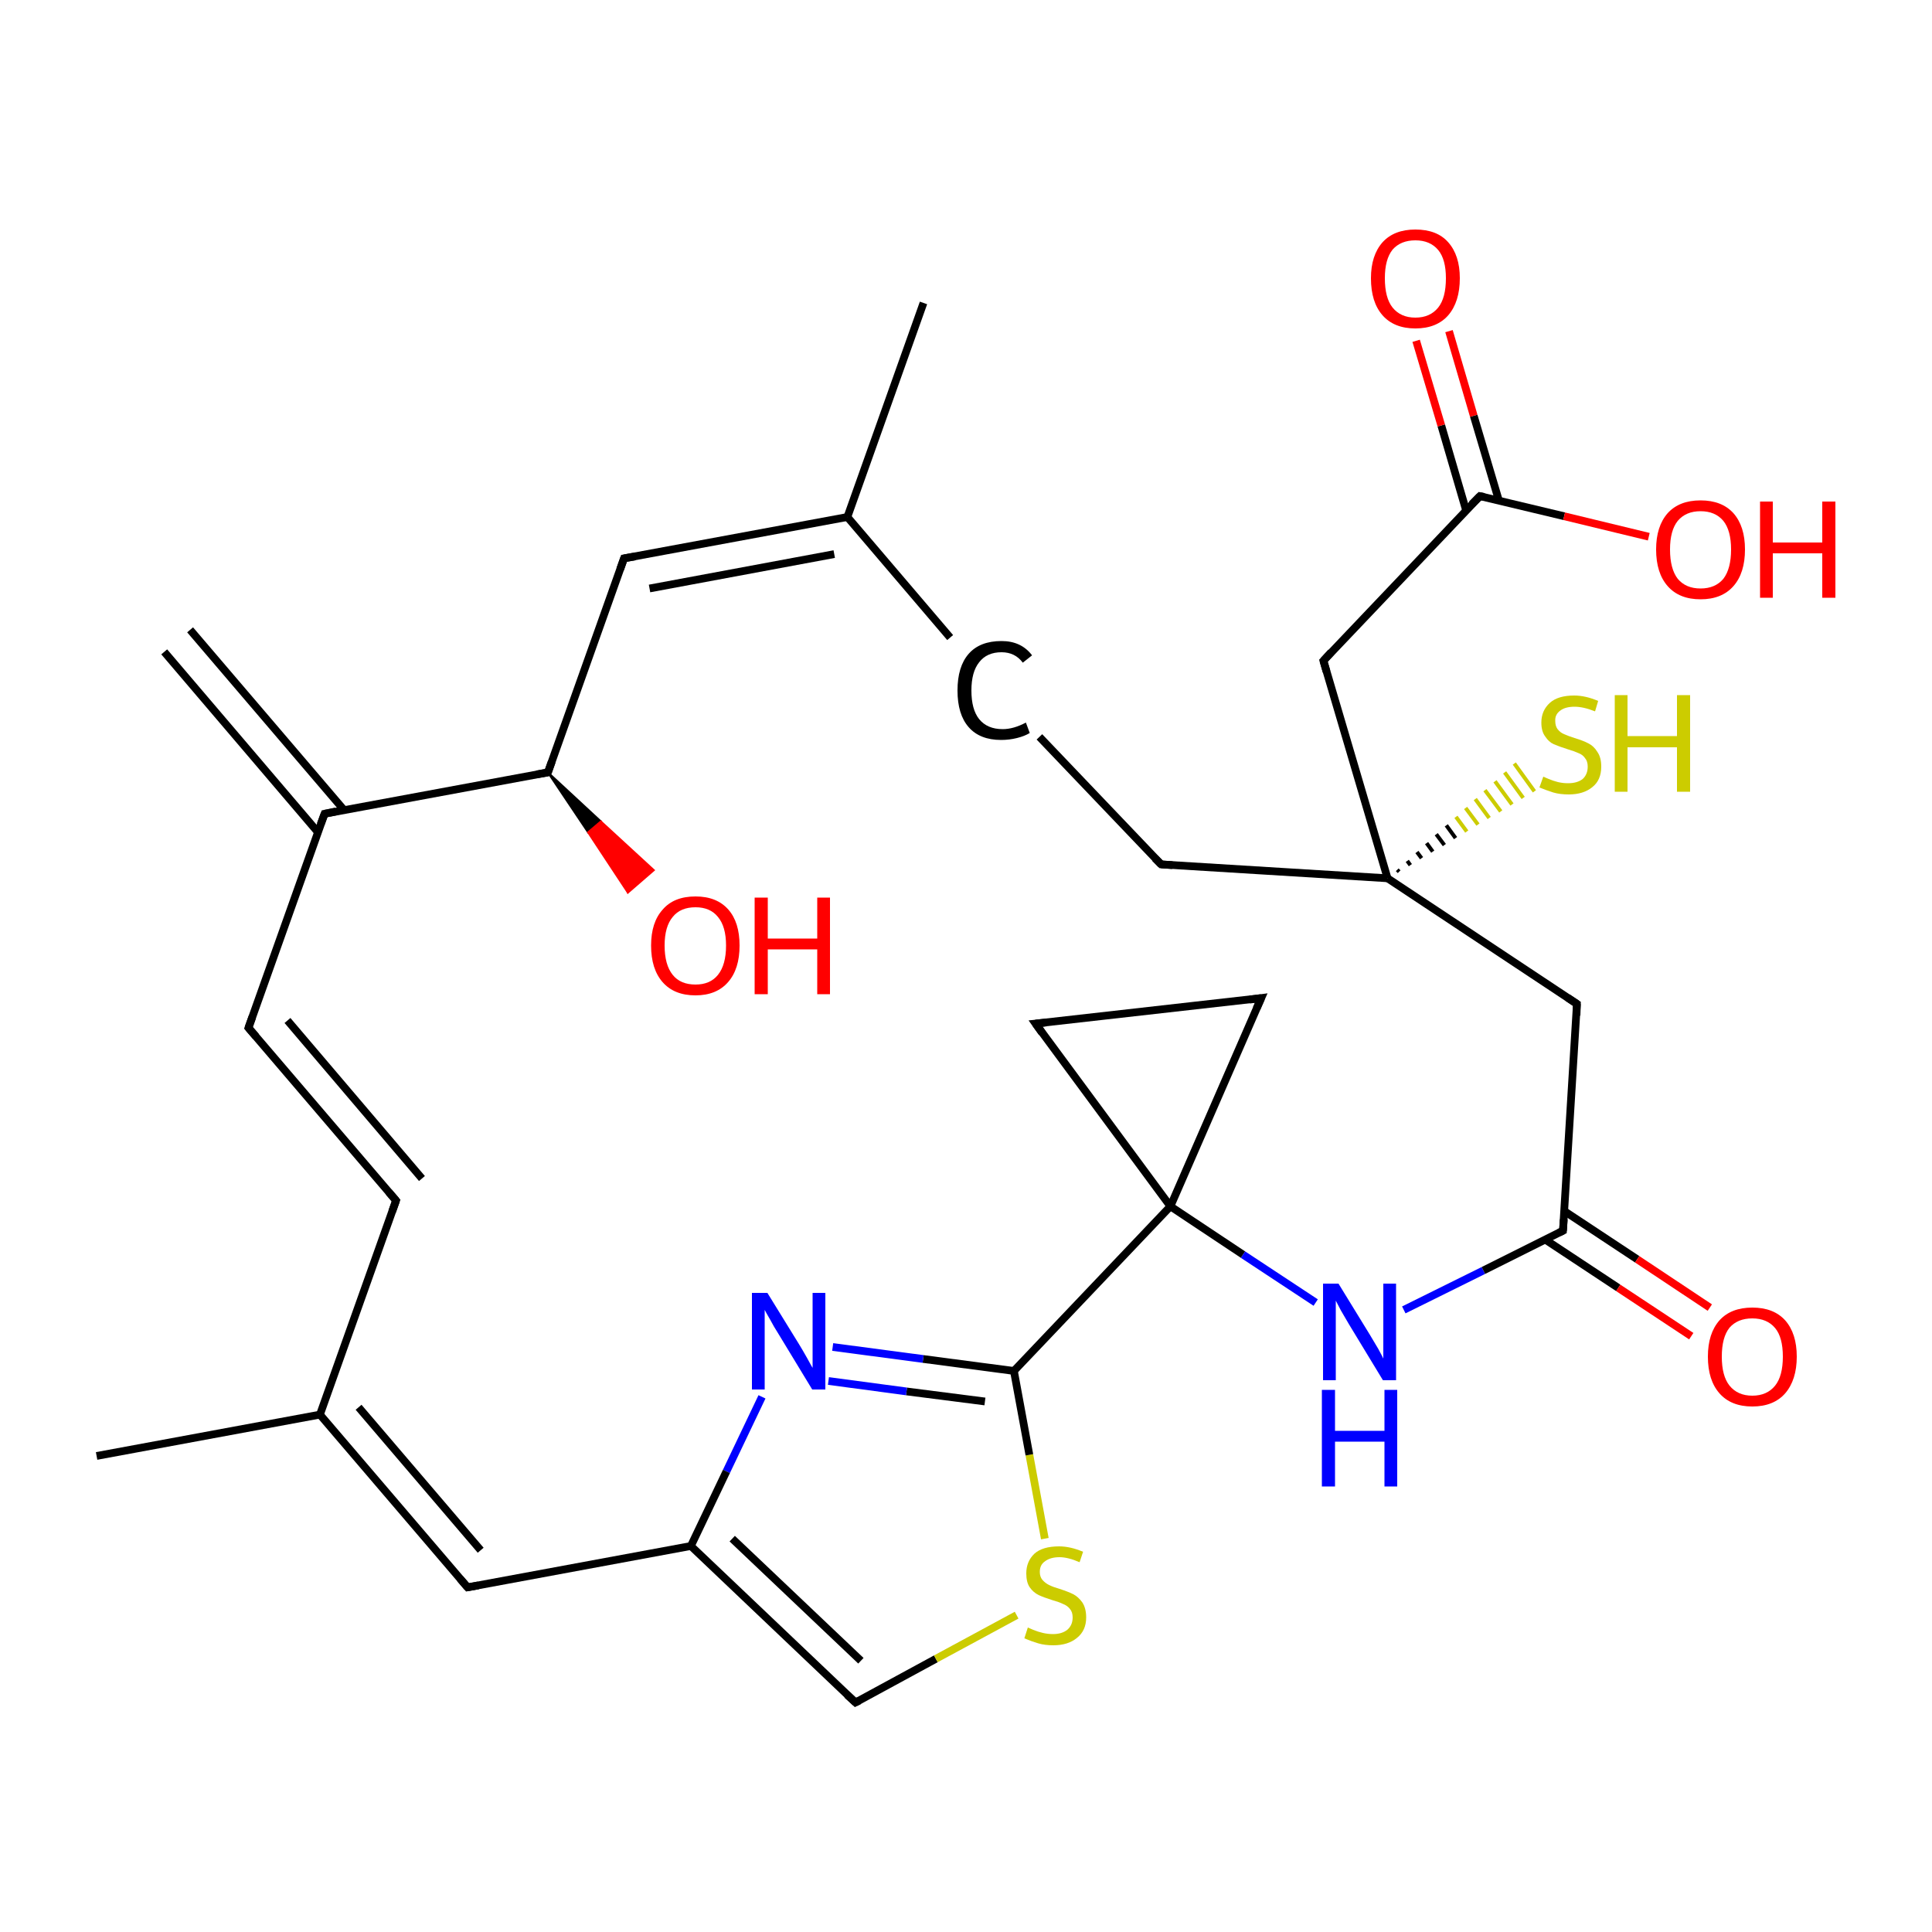 
<svg version='1.1' baseProfile='full'
              xmlns='http://www.w3.org/2000/svg'
                      xmlns:rdkit='http://www.rdkit.org/xml'
                      xmlns:xlink='http://www.w3.org/1999/xlink'
                  xml:space='preserve'
width='500px' height='500px' viewBox='0 0 500 500'>
<!-- END OF HEADER -->
<rect style='opacity:1.0;fill:#FFFFFF;stroke:none' width='500.0' height='500.0' x='0.0' y='0.0'> </rect>
<path class='bond-0 atom-0 atom-1' d='M 49.2,163.0 L 89.0,209.6' style='fill:none;fill-rule:evenodd;stroke:#000000;stroke-width:2.0px;stroke-linecap:butt;stroke-linejoin:miter;stroke-opacity:1' />
<path class='bond-0 atom-0 atom-1' d='M 42.5,168.7 L 82.3,215.4' style='fill:none;fill-rule:evenodd;stroke:#000000;stroke-width:2.0px;stroke-linecap:butt;stroke-linejoin:miter;stroke-opacity:1' />
<path class='bond-1 atom-1 atom-2' d='M 84.0,210.6 L 64.3,266.0' style='fill:none;fill-rule:evenodd;stroke:#000000;stroke-width:2.0px;stroke-linecap:butt;stroke-linejoin:miter;stroke-opacity:1' />
<path class='bond-2 atom-2 atom-3' d='M 64.3,266.0 L 102.5,310.7' style='fill:none;fill-rule:evenodd;stroke:#000000;stroke-width:2.0px;stroke-linecap:butt;stroke-linejoin:miter;stroke-opacity:1' />
<path class='bond-2 atom-2 atom-3' d='M 74.4,264.1 L 109.2,305.0' style='fill:none;fill-rule:evenodd;stroke:#000000;stroke-width:2.0px;stroke-linecap:butt;stroke-linejoin:miter;stroke-opacity:1' />
<path class='bond-3 atom-3 atom-4' d='M 102.5,310.7 L 82.8,366.1' style='fill:none;fill-rule:evenodd;stroke:#000000;stroke-width:2.0px;stroke-linecap:butt;stroke-linejoin:miter;stroke-opacity:1' />
<path class='bond-4 atom-4 atom-5' d='M 82.8,366.1 L 25.0,376.8' style='fill:none;fill-rule:evenodd;stroke:#000000;stroke-width:2.0px;stroke-linecap:butt;stroke-linejoin:miter;stroke-opacity:1' />
<path class='bond-5 atom-4 atom-6' d='M 82.8,366.1 L 121.0,410.8' style='fill:none;fill-rule:evenodd;stroke:#000000;stroke-width:2.0px;stroke-linecap:butt;stroke-linejoin:miter;stroke-opacity:1' />
<path class='bond-5 atom-4 atom-6' d='M 92.8,364.2 L 124.4,401.2' style='fill:none;fill-rule:evenodd;stroke:#000000;stroke-width:2.0px;stroke-linecap:butt;stroke-linejoin:miter;stroke-opacity:1' />
<path class='bond-6 atom-6 atom-7' d='M 121.0,410.8 L 178.8,400.1' style='fill:none;fill-rule:evenodd;stroke:#000000;stroke-width:2.0px;stroke-linecap:butt;stroke-linejoin:miter;stroke-opacity:1' />
<path class='bond-7 atom-7 atom-8' d='M 178.8,400.1 L 221.4,440.6' style='fill:none;fill-rule:evenodd;stroke:#000000;stroke-width:2.0px;stroke-linecap:butt;stroke-linejoin:miter;stroke-opacity:1' />
<path class='bond-7 atom-7 atom-8' d='M 189.5,398.2 L 222.8,429.8' style='fill:none;fill-rule:evenodd;stroke:#000000;stroke-width:2.0px;stroke-linecap:butt;stroke-linejoin:miter;stroke-opacity:1' />
<path class='bond-8 atom-8 atom-9' d='M 221.4,440.6 L 242.2,429.3' style='fill:none;fill-rule:evenodd;stroke:#000000;stroke-width:2.0px;stroke-linecap:butt;stroke-linejoin:miter;stroke-opacity:1' />
<path class='bond-8 atom-8 atom-9' d='M 242.2,429.3 L 263.1,418.0' style='fill:none;fill-rule:evenodd;stroke:#CCCC00;stroke-width:2.0px;stroke-linecap:butt;stroke-linejoin:miter;stroke-opacity:1' />
<path class='bond-9 atom-9 atom-10' d='M 270.4,398.2 L 266.4,376.5' style='fill:none;fill-rule:evenodd;stroke:#CCCC00;stroke-width:2.0px;stroke-linecap:butt;stroke-linejoin:miter;stroke-opacity:1' />
<path class='bond-9 atom-9 atom-10' d='M 266.4,376.5 L 262.4,354.8' style='fill:none;fill-rule:evenodd;stroke:#000000;stroke-width:2.0px;stroke-linecap:butt;stroke-linejoin:miter;stroke-opacity:1' />
<path class='bond-10 atom-10 atom-11' d='M 262.4,354.8 L 238.9,351.7' style='fill:none;fill-rule:evenodd;stroke:#000000;stroke-width:2.0px;stroke-linecap:butt;stroke-linejoin:miter;stroke-opacity:1' />
<path class='bond-10 atom-10 atom-11' d='M 238.9,351.7 L 215.5,348.6' style='fill:none;fill-rule:evenodd;stroke:#0000FF;stroke-width:2.0px;stroke-linecap:butt;stroke-linejoin:miter;stroke-opacity:1' />
<path class='bond-10 atom-10 atom-11' d='M 254.9,362.7 L 234.6,360.1' style='fill:none;fill-rule:evenodd;stroke:#000000;stroke-width:2.0px;stroke-linecap:butt;stroke-linejoin:miter;stroke-opacity:1' />
<path class='bond-10 atom-10 atom-11' d='M 234.6,360.1 L 214.4,357.4' style='fill:none;fill-rule:evenodd;stroke:#0000FF;stroke-width:2.0px;stroke-linecap:butt;stroke-linejoin:miter;stroke-opacity:1' />
<path class='bond-11 atom-10 atom-12' d='M 262.4,354.8 L 302.9,312.2' style='fill:none;fill-rule:evenodd;stroke:#000000;stroke-width:2.0px;stroke-linecap:butt;stroke-linejoin:miter;stroke-opacity:1' />
<path class='bond-12 atom-12 atom-13' d='M 302.9,312.2 L 268.0,264.9' style='fill:none;fill-rule:evenodd;stroke:#000000;stroke-width:2.0px;stroke-linecap:butt;stroke-linejoin:miter;stroke-opacity:1' />
<path class='bond-13 atom-13 atom-14' d='M 268.0,264.9 L 326.4,258.3' style='fill:none;fill-rule:evenodd;stroke:#000000;stroke-width:2.0px;stroke-linecap:butt;stroke-linejoin:miter;stroke-opacity:1' />
<path class='bond-14 atom-12 atom-15' d='M 302.9,312.2 L 321.7,324.7' style='fill:none;fill-rule:evenodd;stroke:#000000;stroke-width:2.0px;stroke-linecap:butt;stroke-linejoin:miter;stroke-opacity:1' />
<path class='bond-14 atom-12 atom-15' d='M 321.7,324.7 L 340.5,337.1' style='fill:none;fill-rule:evenodd;stroke:#0000FF;stroke-width:2.0px;stroke-linecap:butt;stroke-linejoin:miter;stroke-opacity:1' />
<path class='bond-15 atom-15 atom-16' d='M 363.3,339.0 L 383.9,328.8' style='fill:none;fill-rule:evenodd;stroke:#0000FF;stroke-width:2.0px;stroke-linecap:butt;stroke-linejoin:miter;stroke-opacity:1' />
<path class='bond-15 atom-15 atom-16' d='M 383.9,328.8 L 404.5,318.5' style='fill:none;fill-rule:evenodd;stroke:#000000;stroke-width:2.0px;stroke-linecap:butt;stroke-linejoin:miter;stroke-opacity:1' />
<path class='bond-16 atom-16 atom-17' d='M 399.9,320.8 L 418.8,333.3' style='fill:none;fill-rule:evenodd;stroke:#000000;stroke-width:2.0px;stroke-linecap:butt;stroke-linejoin:miter;stroke-opacity:1' />
<path class='bond-16 atom-16 atom-17' d='M 418.8,333.3 L 437.7,345.8' style='fill:none;fill-rule:evenodd;stroke:#FF0000;stroke-width:2.0px;stroke-linecap:butt;stroke-linejoin:miter;stroke-opacity:1' />
<path class='bond-16 atom-16 atom-17' d='M 404.8,313.4 L 423.7,325.9' style='fill:none;fill-rule:evenodd;stroke:#000000;stroke-width:2.0px;stroke-linecap:butt;stroke-linejoin:miter;stroke-opacity:1' />
<path class='bond-16 atom-16 atom-17' d='M 423.7,325.9 L 442.5,338.4' style='fill:none;fill-rule:evenodd;stroke:#FF0000;stroke-width:2.0px;stroke-linecap:butt;stroke-linejoin:miter;stroke-opacity:1' />
<path class='bond-17 atom-16 atom-18' d='M 404.5,318.5 L 408.1,259.8' style='fill:none;fill-rule:evenodd;stroke:#000000;stroke-width:2.0px;stroke-linecap:butt;stroke-linejoin:miter;stroke-opacity:1' />
<path class='bond-18 atom-18 atom-19' d='M 408.1,259.8 L 359.1,227.3' style='fill:none;fill-rule:evenodd;stroke:#000000;stroke-width:2.0px;stroke-linecap:butt;stroke-linejoin:miter;stroke-opacity:1' />
<path class='bond-19 atom-19 atom-20' d='M 361.6,225.1 L 362.1,225.6' style='fill:none;fill-rule:evenodd;stroke:#000000;stroke-width:1.0px;stroke-linecap:butt;stroke-linejoin:miter;stroke-opacity:1' />
<path class='bond-19 atom-19 atom-20' d='M 364.2,222.8 L 365.0,223.9' style='fill:none;fill-rule:evenodd;stroke:#000000;stroke-width:1.0px;stroke-linecap:butt;stroke-linejoin:miter;stroke-opacity:1' />
<path class='bond-19 atom-19 atom-20' d='M 366.7,220.5 L 367.9,222.1' style='fill:none;fill-rule:evenodd;stroke:#000000;stroke-width:1.0px;stroke-linecap:butt;stroke-linejoin:miter;stroke-opacity:1' />
<path class='bond-19 atom-19 atom-20' d='M 369.2,218.2 L 370.8,220.4' style='fill:none;fill-rule:evenodd;stroke:#000000;stroke-width:1.0px;stroke-linecap:butt;stroke-linejoin:miter;stroke-opacity:1' />
<path class='bond-19 atom-19 atom-20' d='M 371.7,215.9 L 373.8,218.7' style='fill:none;fill-rule:evenodd;stroke:#000000;stroke-width:1.0px;stroke-linecap:butt;stroke-linejoin:miter;stroke-opacity:1' />
<path class='bond-19 atom-19 atom-20' d='M 374.3,213.6 L 376.7,216.9' style='fill:none;fill-rule:evenodd;stroke:#000000;stroke-width:1.0px;stroke-linecap:butt;stroke-linejoin:miter;stroke-opacity:1' />
<path class='bond-19 atom-19 atom-20' d='M 376.8,211.4 L 379.6,215.2' style='fill:none;fill-rule:evenodd;stroke:#CCCC00;stroke-width:1.0px;stroke-linecap:butt;stroke-linejoin:miter;stroke-opacity:1' />
<path class='bond-19 atom-19 atom-20' d='M 379.3,209.1 L 382.5,213.4' style='fill:none;fill-rule:evenodd;stroke:#CCCC00;stroke-width:1.0px;stroke-linecap:butt;stroke-linejoin:miter;stroke-opacity:1' />
<path class='bond-19 atom-19 atom-20' d='M 381.8,206.8 L 385.4,211.7' style='fill:none;fill-rule:evenodd;stroke:#CCCC00;stroke-width:1.0px;stroke-linecap:butt;stroke-linejoin:miter;stroke-opacity:1' />
<path class='bond-19 atom-19 atom-20' d='M 384.3,204.5 L 388.4,210.0' style='fill:none;fill-rule:evenodd;stroke:#CCCC00;stroke-width:1.0px;stroke-linecap:butt;stroke-linejoin:miter;stroke-opacity:1' />
<path class='bond-19 atom-19 atom-20' d='M 386.9,202.2 L 391.3,208.2' style='fill:none;fill-rule:evenodd;stroke:#CCCC00;stroke-width:1.0px;stroke-linecap:butt;stroke-linejoin:miter;stroke-opacity:1' />
<path class='bond-19 atom-19 atom-20' d='M 389.4,199.9 L 394.2,206.5' style='fill:none;fill-rule:evenodd;stroke:#CCCC00;stroke-width:1.0px;stroke-linecap:butt;stroke-linejoin:miter;stroke-opacity:1' />
<path class='bond-19 atom-19 atom-20' d='M 391.9,197.6 L 397.1,204.8' style='fill:none;fill-rule:evenodd;stroke:#CCCC00;stroke-width:1.0px;stroke-linecap:butt;stroke-linejoin:miter;stroke-opacity:1' />
<path class='bond-20 atom-19 atom-21' d='M 359.1,227.3 L 342.5,171.0' style='fill:none;fill-rule:evenodd;stroke:#000000;stroke-width:2.0px;stroke-linecap:butt;stroke-linejoin:miter;stroke-opacity:1' />
<path class='bond-21 atom-21 atom-22' d='M 342.5,171.0 L 383.0,128.4' style='fill:none;fill-rule:evenodd;stroke:#000000;stroke-width:2.0px;stroke-linecap:butt;stroke-linejoin:miter;stroke-opacity:1' />
<path class='bond-22 atom-22 atom-23' d='M 387.9,129.5 L 381.4,107.6' style='fill:none;fill-rule:evenodd;stroke:#000000;stroke-width:2.0px;stroke-linecap:butt;stroke-linejoin:miter;stroke-opacity:1' />
<path class='bond-22 atom-22 atom-23' d='M 381.4,107.6 L 375.0,85.7' style='fill:none;fill-rule:evenodd;stroke:#FF0000;stroke-width:2.0px;stroke-linecap:butt;stroke-linejoin:miter;stroke-opacity:1' />
<path class='bond-22 atom-22 atom-23' d='M 379.4,132.0 L 373.0,110.1' style='fill:none;fill-rule:evenodd;stroke:#000000;stroke-width:2.0px;stroke-linecap:butt;stroke-linejoin:miter;stroke-opacity:1' />
<path class='bond-22 atom-22 atom-23' d='M 373.0,110.1 L 366.5,88.2' style='fill:none;fill-rule:evenodd;stroke:#FF0000;stroke-width:2.0px;stroke-linecap:butt;stroke-linejoin:miter;stroke-opacity:1' />
<path class='bond-23 atom-22 atom-24' d='M 383.0,128.4 L 404.8,133.6' style='fill:none;fill-rule:evenodd;stroke:#000000;stroke-width:2.0px;stroke-linecap:butt;stroke-linejoin:miter;stroke-opacity:1' />
<path class='bond-23 atom-22 atom-24' d='M 404.8,133.6 L 426.7,138.9' style='fill:none;fill-rule:evenodd;stroke:#FF0000;stroke-width:2.0px;stroke-linecap:butt;stroke-linejoin:miter;stroke-opacity:1' />
<path class='bond-24 atom-19 atom-25' d='M 359.1,227.3 L 300.5,223.7' style='fill:none;fill-rule:evenodd;stroke:#000000;stroke-width:2.0px;stroke-linecap:butt;stroke-linejoin:miter;stroke-opacity:1' />
<path class='bond-25 atom-25 atom-26' d='M 300.5,223.7 L 269.0,190.7' style='fill:none;fill-rule:evenodd;stroke:#000000;stroke-width:2.0px;stroke-linecap:butt;stroke-linejoin:miter;stroke-opacity:1' />
<path class='bond-26 atom-26 atom-27' d='M 245.9,165.0 L 219.3,133.8' style='fill:none;fill-rule:evenodd;stroke:#000000;stroke-width:2.0px;stroke-linecap:butt;stroke-linejoin:miter;stroke-opacity:1' />
<path class='bond-27 atom-27 atom-28' d='M 219.3,133.8 L 239.0,78.4' style='fill:none;fill-rule:evenodd;stroke:#000000;stroke-width:2.0px;stroke-linecap:butt;stroke-linejoin:miter;stroke-opacity:1' />
<path class='bond-28 atom-27 atom-29' d='M 219.3,133.8 L 161.5,144.5' style='fill:none;fill-rule:evenodd;stroke:#000000;stroke-width:2.0px;stroke-linecap:butt;stroke-linejoin:miter;stroke-opacity:1' />
<path class='bond-28 atom-27 atom-29' d='M 215.9,143.4 L 168.1,152.3' style='fill:none;fill-rule:evenodd;stroke:#000000;stroke-width:2.0px;stroke-linecap:butt;stroke-linejoin:miter;stroke-opacity:1' />
<path class='bond-29 atom-29 atom-30' d='M 161.5,144.5 L 141.8,199.9' style='fill:none;fill-rule:evenodd;stroke:#000000;stroke-width:2.0px;stroke-linecap:butt;stroke-linejoin:miter;stroke-opacity:1' />
<path class='bond-30 atom-30 atom-31' d='M 141.8,199.9 L 155.5,212.6 L 152.2,215.4 Z' style='fill:#000000;fill-rule:evenodd;fill-opacity:1;stroke:#000000;stroke-width:0.5px;stroke-linecap:butt;stroke-linejoin:miter;stroke-opacity:1;' />
<path class='bond-30 atom-30 atom-31' d='M 155.5,212.6 L 162.5,231.0 L 169.2,225.2 Z' style='fill:#FF0000;fill-rule:evenodd;fill-opacity:1;stroke:#FF0000;stroke-width:0.5px;stroke-linecap:butt;stroke-linejoin:miter;stroke-opacity:1;' />
<path class='bond-30 atom-30 atom-31' d='M 155.5,212.6 L 152.2,215.4 L 162.5,231.0 Z' style='fill:#FF0000;fill-rule:evenodd;fill-opacity:1;stroke:#FF0000;stroke-width:0.5px;stroke-linecap:butt;stroke-linejoin:miter;stroke-opacity:1;' />
<path class='bond-31 atom-30 atom-1' d='M 141.8,199.9 L 84.0,210.6' style='fill:none;fill-rule:evenodd;stroke:#000000;stroke-width:2.0px;stroke-linecap:butt;stroke-linejoin:miter;stroke-opacity:1' />
<path class='bond-32 atom-11 atom-7' d='M 197.2,361.5 L 188.0,380.8' style='fill:none;fill-rule:evenodd;stroke:#0000FF;stroke-width:2.0px;stroke-linecap:butt;stroke-linejoin:miter;stroke-opacity:1' />
<path class='bond-32 atom-11 atom-7' d='M 188.0,380.8 L 178.8,400.1' style='fill:none;fill-rule:evenodd;stroke:#000000;stroke-width:2.0px;stroke-linecap:butt;stroke-linejoin:miter;stroke-opacity:1' />
<path class='bond-33 atom-14 atom-12' d='M 326.4,258.3 L 302.9,312.2' style='fill:none;fill-rule:evenodd;stroke:#000000;stroke-width:2.0px;stroke-linecap:butt;stroke-linejoin:miter;stroke-opacity:1' />
<path d='M 83.0,213.3 L 84.0,210.6 L 86.9,210.0' style='fill:none;stroke:#000000;stroke-width:2.0px;stroke-linecap:butt;stroke-linejoin:miter;stroke-opacity:1;' />
<path d='M 65.3,263.2 L 64.3,266.0 L 66.2,268.2' style='fill:none;stroke:#000000;stroke-width:2.0px;stroke-linecap:butt;stroke-linejoin:miter;stroke-opacity:1;' />
<path d='M 100.6,308.5 L 102.5,310.7 L 101.5,313.5' style='fill:none;stroke:#000000;stroke-width:2.0px;stroke-linecap:butt;stroke-linejoin:miter;stroke-opacity:1;' />
<path d='M 119.1,408.6 L 121.0,410.8 L 123.8,410.3' style='fill:none;stroke:#000000;stroke-width:2.0px;stroke-linecap:butt;stroke-linejoin:miter;stroke-opacity:1;' />
<path d='M 219.2,438.6 L 221.4,440.6 L 222.4,440.1' style='fill:none;stroke:#000000;stroke-width:2.0px;stroke-linecap:butt;stroke-linejoin:miter;stroke-opacity:1;' />
<path d='M 269.7,267.3 L 268.0,264.9 L 270.9,264.6' style='fill:none;stroke:#000000;stroke-width:2.0px;stroke-linecap:butt;stroke-linejoin:miter;stroke-opacity:1;' />
<path d='M 323.4,258.7 L 326.4,258.3 L 325.2,261.0' style='fill:none;stroke:#000000;stroke-width:2.0px;stroke-linecap:butt;stroke-linejoin:miter;stroke-opacity:1;' />
<path d='M 403.5,319.0 L 404.5,318.5 L 404.7,315.6' style='fill:none;stroke:#000000;stroke-width:2.0px;stroke-linecap:butt;stroke-linejoin:miter;stroke-opacity:1;' />
<path d='M 408.0,262.8 L 408.1,259.8 L 405.7,258.2' style='fill:none;stroke:#000000;stroke-width:2.0px;stroke-linecap:butt;stroke-linejoin:miter;stroke-opacity:1;' />
<path d='M 343.3,173.8 L 342.5,171.0 L 344.5,168.8' style='fill:none;stroke:#000000;stroke-width:2.0px;stroke-linecap:butt;stroke-linejoin:miter;stroke-opacity:1;' />
<path d='M 380.9,130.5 L 383.0,128.4 L 384.1,128.6' style='fill:none;stroke:#000000;stroke-width:2.0px;stroke-linecap:butt;stroke-linejoin:miter;stroke-opacity:1;' />
<path d='M 303.4,223.9 L 300.5,223.7 L 298.9,222.1' style='fill:none;stroke:#000000;stroke-width:2.0px;stroke-linecap:butt;stroke-linejoin:miter;stroke-opacity:1;' />
<path d='M 164.4,144.0 L 161.5,144.5 L 160.5,147.3' style='fill:none;stroke:#000000;stroke-width:2.0px;stroke-linecap:butt;stroke-linejoin:miter;stroke-opacity:1;' />
<path d='M 142.8,197.1 L 141.8,199.9 L 138.9,200.4' style='fill:none;stroke:#000000;stroke-width:2.0px;stroke-linecap:butt;stroke-linejoin:miter;stroke-opacity:1;' />
<path class='atom-9' d='M 266.0 421.2
Q 266.3 421.3, 267.4 421.8
Q 268.6 422.3, 269.9 422.6
Q 271.2 422.9, 272.5 422.9
Q 274.8 422.9, 276.2 421.8
Q 277.6 420.6, 277.6 418.6
Q 277.6 417.2, 276.9 416.4
Q 276.2 415.5, 275.1 415.1
Q 274.1 414.6, 272.3 414.1
Q 270.1 413.4, 268.8 412.8
Q 267.4 412.1, 266.5 410.8
Q 265.6 409.5, 265.6 407.2
Q 265.6 404.1, 267.7 402.1
Q 269.8 400.2, 274.1 400.2
Q 277.0 400.2, 280.3 401.6
L 279.4 404.3
Q 276.4 403.0, 274.2 403.0
Q 271.8 403.0, 270.4 404.1
Q 269.1 405.0, 269.1 406.8
Q 269.1 408.1, 269.8 408.9
Q 270.5 409.7, 271.5 410.2
Q 272.5 410.7, 274.2 411.2
Q 276.4 411.9, 277.8 412.6
Q 279.1 413.3, 280.1 414.7
Q 281.1 416.2, 281.1 418.6
Q 281.1 422.0, 278.7 423.9
Q 276.4 425.8, 272.6 425.8
Q 270.4 425.8, 268.7 425.3
Q 267.0 424.8, 265.1 424.0
L 266.0 421.2
' fill='#CCCC00'/>
<path class='atom-11' d='M 198.6 334.6
L 206.8 347.9
Q 207.6 349.2, 208.9 351.5
Q 210.2 353.9, 210.3 354.0
L 210.3 334.6
L 213.6 334.6
L 213.6 359.6
L 210.2 359.6
L 201.4 345.1
Q 200.3 343.4, 199.3 341.5
Q 198.2 339.6, 197.9 339.0
L 197.9 359.6
L 194.6 359.6
L 194.6 334.6
L 198.6 334.6
' fill='#0000FF'/>
<path class='atom-15' d='M 346.4 332.2
L 354.5 345.4
Q 355.3 346.7, 356.7 349.1
Q 358.0 351.5, 358.0 351.6
L 358.0 332.2
L 361.3 332.2
L 361.3 357.2
L 357.9 357.2
L 349.1 342.7
Q 348.1 341.0, 347.0 339.1
Q 346.0 337.2, 345.7 336.6
L 345.7 357.2
L 342.4 357.2
L 342.4 332.2
L 346.4 332.2
' fill='#0000FF'/>
<path class='atom-15' d='M 342.1 359.7
L 345.5 359.7
L 345.5 370.3
L 358.3 370.3
L 358.3 359.7
L 361.6 359.7
L 361.6 384.7
L 358.3 384.7
L 358.3 373.1
L 345.5 373.1
L 345.5 384.7
L 342.1 384.7
L 342.1 359.7
' fill='#0000FF'/>
<path class='atom-17' d='M 442.0 351.1
Q 442.0 345.1, 445.0 341.7
Q 448.0 338.4, 453.5 338.4
Q 459.0 338.4, 462.0 341.7
Q 465.0 345.1, 465.0 351.1
Q 465.0 357.1, 462.0 360.6
Q 459.0 364.0, 453.5 364.0
Q 448.0 364.0, 445.0 360.6
Q 442.0 357.2, 442.0 351.1
M 453.5 361.2
Q 457.3 361.2, 459.4 358.6
Q 461.4 356.1, 461.4 351.1
Q 461.4 346.1, 459.4 343.7
Q 457.3 341.2, 453.5 341.2
Q 449.7 341.2, 447.6 343.6
Q 445.6 346.1, 445.6 351.1
Q 445.6 356.1, 447.6 358.6
Q 449.7 361.2, 453.5 361.2
' fill='#FF0000'/>
<path class='atom-20' d='M 399.4 201.0
Q 399.6 201.1, 400.8 201.6
Q 402.0 202.1, 403.2 202.4
Q 404.5 202.7, 405.8 202.7
Q 408.2 202.7, 409.6 201.6
Q 410.9 200.4, 410.9 198.4
Q 410.9 197.0, 410.2 196.2
Q 409.6 195.3, 408.5 194.9
Q 407.4 194.4, 405.7 193.9
Q 403.5 193.2, 402.1 192.6
Q 400.8 192.0, 399.9 190.6
Q 398.9 189.3, 398.9 187.0
Q 398.9 183.9, 401.1 181.9
Q 403.2 180.0, 407.4 180.0
Q 410.3 180.0, 413.6 181.4
L 412.8 184.1
Q 409.8 182.9, 407.5 182.9
Q 405.1 182.9, 403.8 183.9
Q 402.4 184.9, 402.5 186.6
Q 402.5 187.9, 403.1 188.7
Q 403.8 189.6, 404.8 190.0
Q 405.9 190.5, 407.5 191.0
Q 409.8 191.7, 411.1 192.4
Q 412.5 193.1, 413.4 194.6
Q 414.4 196.0, 414.4 198.4
Q 414.4 201.9, 412.1 203.7
Q 409.8 205.6, 406.0 205.6
Q 403.7 205.6, 402.0 205.1
Q 400.4 204.6, 398.4 203.8
L 399.4 201.0
' fill='#CCCC00'/>
<path class='atom-20' d='M 417.9 179.9
L 421.2 179.9
L 421.2 190.5
L 434.0 190.5
L 434.0 179.9
L 437.4 179.9
L 437.4 204.9
L 434.0 204.9
L 434.0 193.4
L 421.2 193.4
L 421.2 204.9
L 417.9 204.9
L 417.9 179.9
' fill='#CCCC00'/>
<path class='atom-23' d='M 354.8 72.0
Q 354.8 66.1, 357.8 62.7
Q 360.8 59.4, 366.3 59.4
Q 371.9 59.4, 374.8 62.7
Q 377.8 66.1, 377.8 72.0
Q 377.8 78.1, 374.8 81.6
Q 371.8 85.0, 366.3 85.0
Q 360.8 85.0, 357.8 81.6
Q 354.8 78.2, 354.8 72.0
M 366.3 82.2
Q 370.1 82.2, 372.2 79.6
Q 374.2 77.1, 374.2 72.0
Q 374.2 67.1, 372.2 64.7
Q 370.1 62.2, 366.3 62.2
Q 362.5 62.2, 360.4 64.6
Q 358.4 67.1, 358.4 72.0
Q 358.4 77.1, 360.4 79.6
Q 362.5 82.2, 366.3 82.2
' fill='#FF0000'/>
<path class='atom-24' d='M 428.6 142.2
Q 428.6 136.2, 431.6 132.8
Q 434.6 129.5, 440.1 129.5
Q 445.6 129.5, 448.6 132.8
Q 451.6 136.2, 451.6 142.2
Q 451.6 148.3, 448.6 151.7
Q 445.6 155.1, 440.1 155.1
Q 434.6 155.1, 431.6 151.7
Q 428.6 148.3, 428.6 142.2
M 440.1 152.3
Q 443.9 152.3, 446.0 149.8
Q 448.0 147.2, 448.0 142.2
Q 448.0 137.3, 446.0 134.8
Q 443.9 132.3, 440.1 132.3
Q 436.3 132.3, 434.2 134.8
Q 432.2 137.3, 432.2 142.2
Q 432.2 147.2, 434.2 149.8
Q 436.3 152.3, 440.1 152.3
' fill='#FF0000'/>
<path class='atom-24' d='M 455.5 129.8
L 458.8 129.8
L 458.8 140.4
L 471.6 140.4
L 471.6 129.8
L 475.0 129.8
L 475.0 154.7
L 471.6 154.7
L 471.6 143.2
L 458.8 143.2
L 458.8 154.7
L 455.5 154.7
L 455.5 129.8
' fill='#FF0000'/>
<path class='atom-26' d='M 247.8 178.7
Q 247.8 172.5, 250.7 169.2
Q 253.6 165.9, 259.2 165.9
Q 264.3 165.9, 267.1 169.6
L 264.7 171.5
Q 262.7 168.8, 259.2 168.8
Q 255.4 168.8, 253.4 171.4
Q 251.4 173.9, 251.4 178.7
Q 251.4 183.6, 253.4 186.1
Q 255.5 188.7, 259.5 188.7
Q 262.3 188.7, 265.5 187.0
L 266.5 189.7
Q 265.2 190.5, 263.2 191.0
Q 261.2 191.5, 259.1 191.5
Q 253.6 191.5, 250.7 188.2
Q 247.8 184.9, 247.8 178.7
' fill='#000000'/>
<path class='atom-31' d='M 168.5 244.7
Q 168.5 238.7, 171.5 235.4
Q 174.4 232.0, 180.0 232.0
Q 185.5 232.0, 188.5 235.4
Q 191.4 238.7, 191.4 244.7
Q 191.4 250.8, 188.4 254.2
Q 185.4 257.6, 180.0 257.6
Q 174.5 257.6, 171.5 254.2
Q 168.5 250.8, 168.5 244.7
M 180.0 254.8
Q 183.8 254.8, 185.8 252.3
Q 187.9 249.7, 187.9 244.7
Q 187.9 239.8, 185.8 237.3
Q 183.8 234.8, 180.0 234.8
Q 176.1 234.8, 174.1 237.3
Q 172.0 239.8, 172.0 244.7
Q 172.0 249.7, 174.1 252.3
Q 176.1 254.8, 180.0 254.8
' fill='#FF0000'/>
<path class='atom-31' d='M 195.3 232.3
L 198.7 232.3
L 198.7 242.9
L 211.5 242.9
L 211.5 232.3
L 214.8 232.3
L 214.8 257.3
L 211.5 257.3
L 211.5 245.7
L 198.7 245.7
L 198.7 257.3
L 195.3 257.3
L 195.3 232.3
' fill='#FF0000'/>
</svg>

